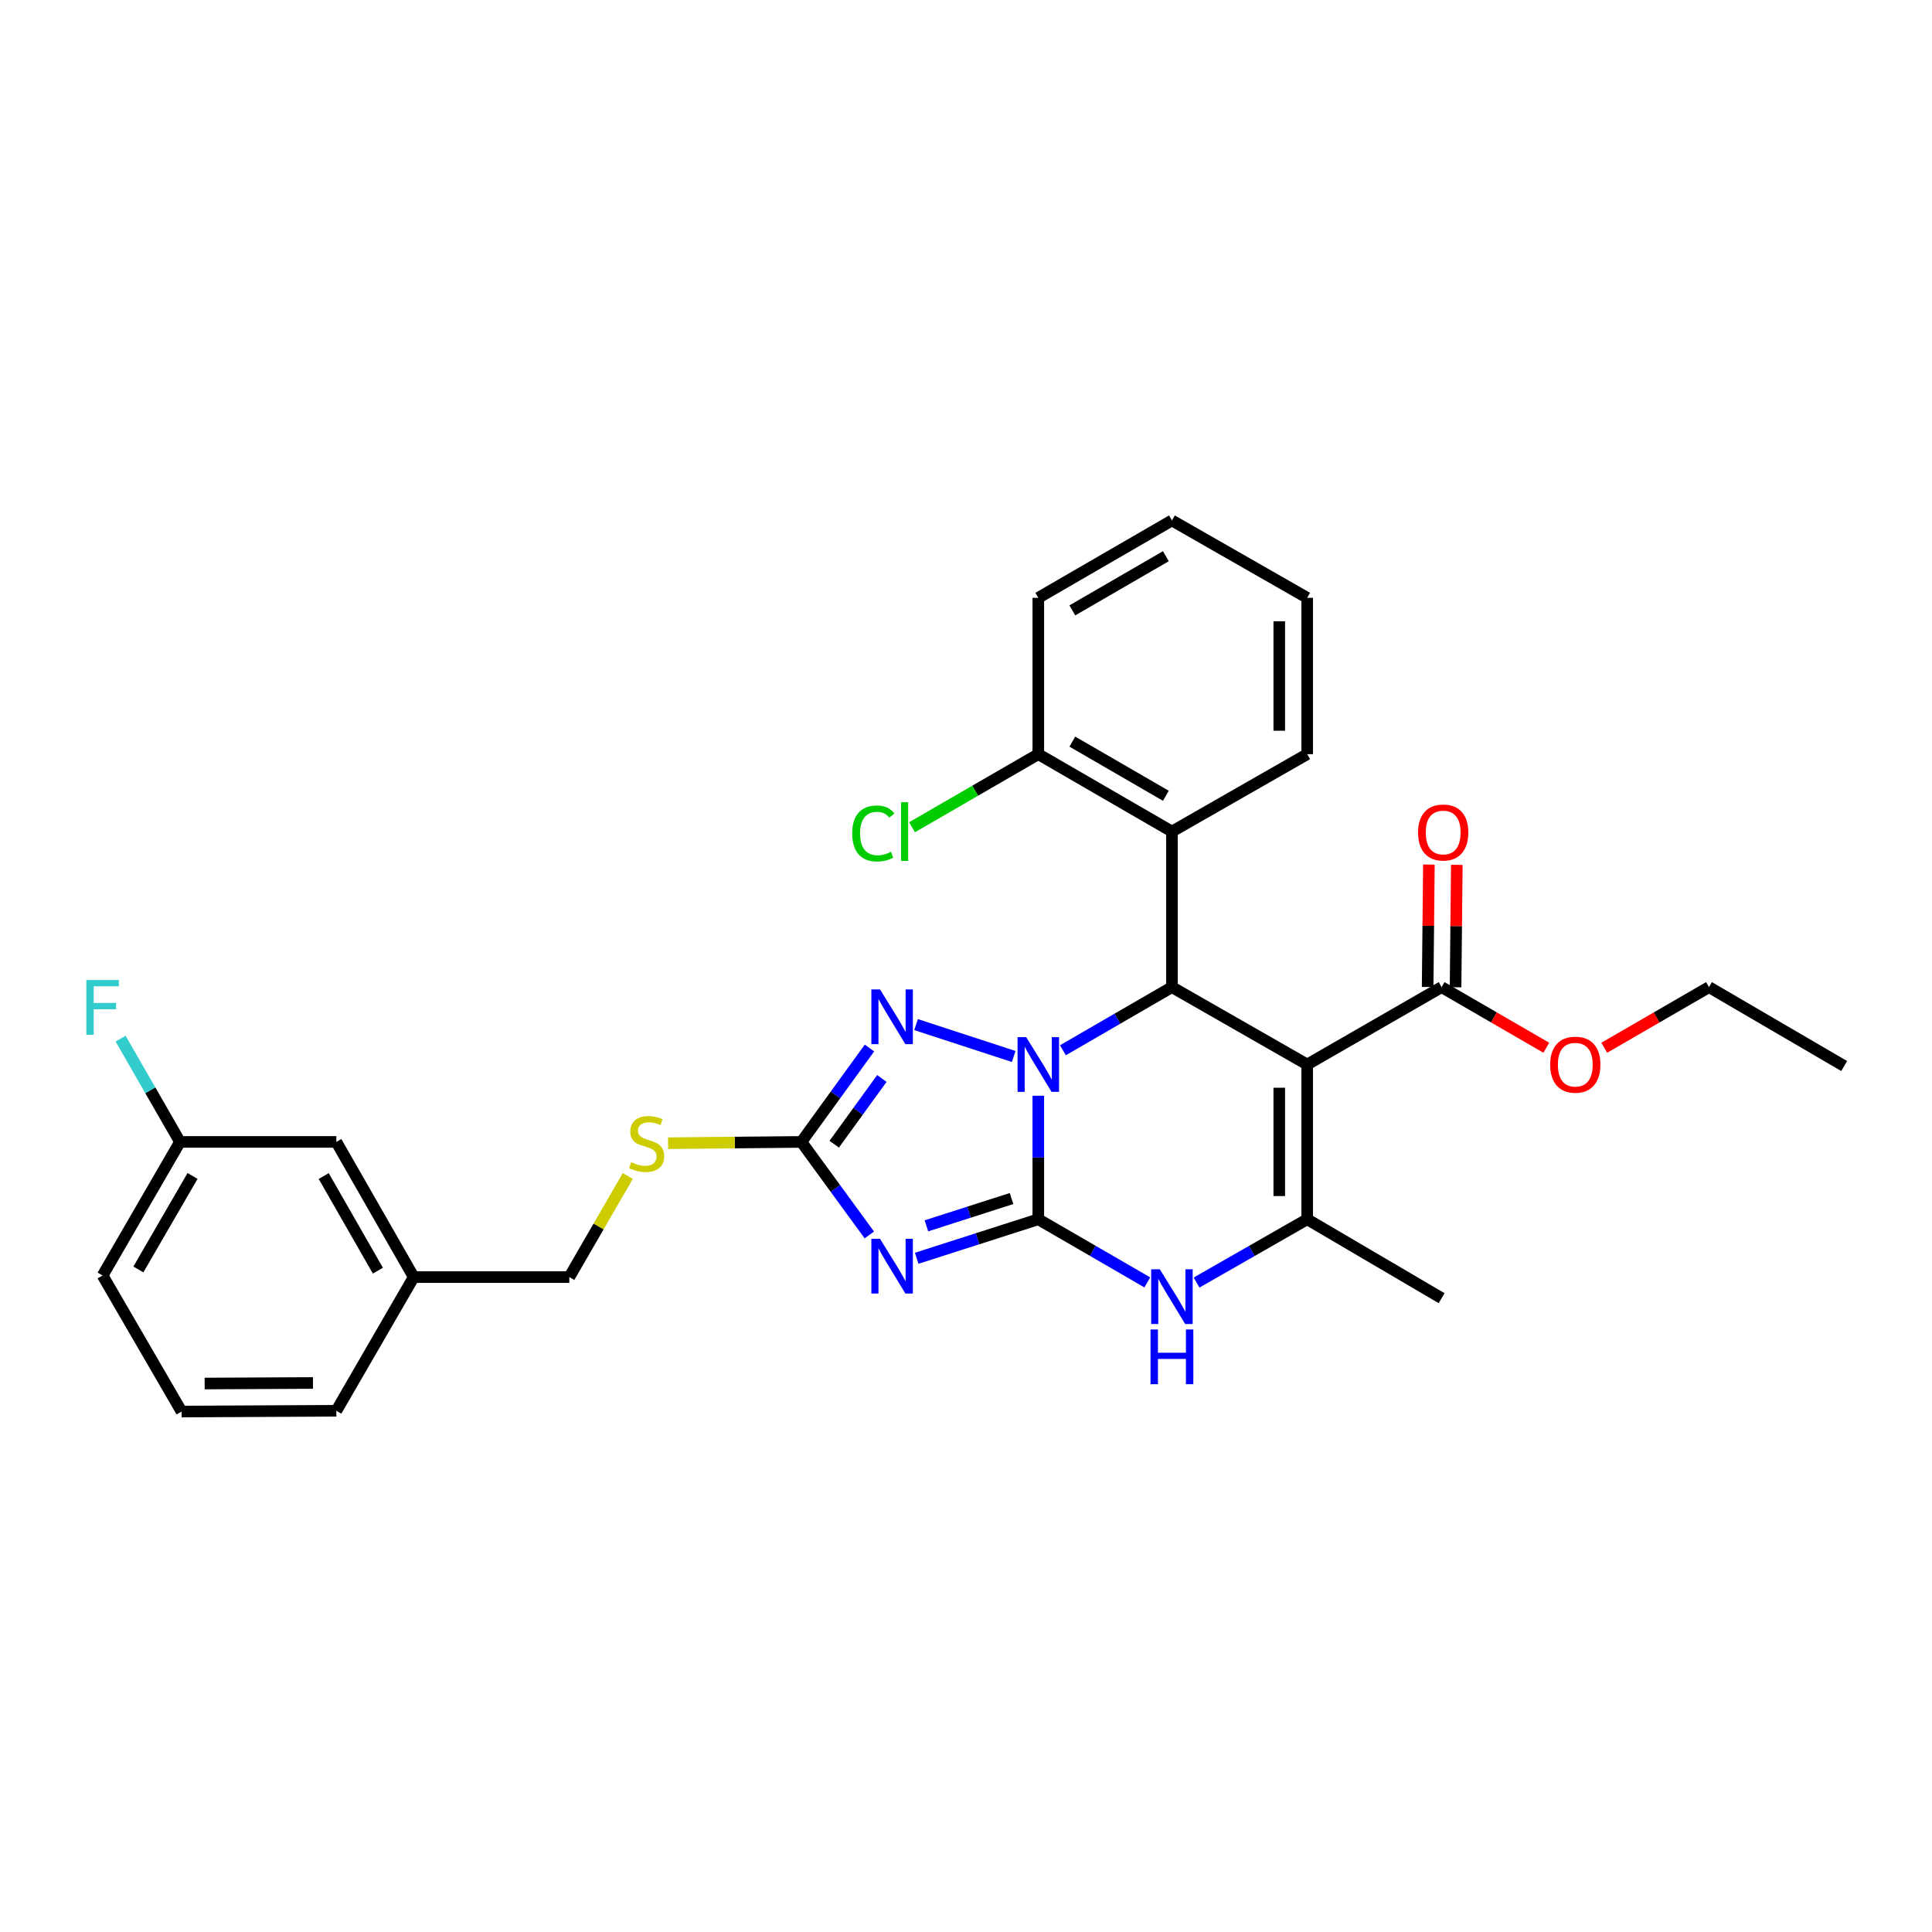 <?xml version='1.0' encoding='iso-8859-1'?>
<svg version='1.1' baseProfile='full'
              xmlns='http://www.w3.org/2000/svg'
                      xmlns:rdkit='http://www.rdkit.org/xml'
                      xmlns:xlink='http://www.w3.org/1999/xlink'
                  xml:space='preserve'
width='1000px' height='1000px' viewBox='0 0 1000 1000'>
<!-- END OF HEADER -->
<rect style='opacity:1.0;fill:#FFFFFF;stroke:none' width='1000' height='1000' x='0' y='0'> </rect>
<path class='bond-0' d='M 537.423,631.091 L 537.423,599.122' style='fill:none;fill-rule:evenodd;stroke:#000000;stroke-width:6px;stroke-linecap:butt;stroke-linejoin:miter;stroke-opacity:1' />
<path class='bond-0' d='M 537.423,599.122 L 537.423,567.154' style='fill:none;fill-rule:evenodd;stroke:#0000FF;stroke-width:6px;stroke-linecap:butt;stroke-linejoin:miter;stroke-opacity:1' />
<path class='bond-1' d='M 537.423,631.091 L 505.952,641.184' style='fill:none;fill-rule:evenodd;stroke:#000000;stroke-width:6px;stroke-linecap:butt;stroke-linejoin:miter;stroke-opacity:1' />
<path class='bond-1' d='M 505.952,641.184 L 474.481,651.277' style='fill:none;fill-rule:evenodd;stroke:#0000FF;stroke-width:6px;stroke-linecap:butt;stroke-linejoin:miter;stroke-opacity:1' />
<path class='bond-1' d='M 523.569,620.359 L 501.539,627.425' style='fill:none;fill-rule:evenodd;stroke:#000000;stroke-width:6px;stroke-linecap:butt;stroke-linejoin:miter;stroke-opacity:1' />
<path class='bond-1' d='M 501.539,627.425 L 479.509,634.49' style='fill:none;fill-rule:evenodd;stroke:#0000FF;stroke-width:6px;stroke-linecap:butt;stroke-linejoin:miter;stroke-opacity:1' />
<path class='bond-5' d='M 537.423,631.091 L 565.636,647.431' style='fill:none;fill-rule:evenodd;stroke:#000000;stroke-width:6px;stroke-linecap:butt;stroke-linejoin:miter;stroke-opacity:1' />
<path class='bond-5' d='M 565.636,647.431 L 593.85,663.771' style='fill:none;fill-rule:evenodd;stroke:#0000FF;stroke-width:6px;stroke-linecap:butt;stroke-linejoin:miter;stroke-opacity:1' />
<path class='bond-3' d='M 550.161,543.614 L 578.375,527.274' style='fill:none;fill-rule:evenodd;stroke:#0000FF;stroke-width:6px;stroke-linecap:butt;stroke-linejoin:miter;stroke-opacity:1' />
<path class='bond-3' d='M 578.375,527.274 L 606.588,510.934' style='fill:none;fill-rule:evenodd;stroke:#000000;stroke-width:6px;stroke-linecap:butt;stroke-linejoin:miter;stroke-opacity:1' />
<path class='bond-4' d='M 524.693,546.835 L 474.149,530.33' style='fill:none;fill-rule:evenodd;stroke:#0000FF;stroke-width:6px;stroke-linecap:butt;stroke-linejoin:miter;stroke-opacity:1' />
<path class='bond-7' d='M 449.964,639.208 L 432.387,615.129' style='fill:none;fill-rule:evenodd;stroke:#0000FF;stroke-width:6px;stroke-linecap:butt;stroke-linejoin:miter;stroke-opacity:1' />
<path class='bond-7' d='M 432.387,615.129 L 414.809,591.049' style='fill:none;fill-rule:evenodd;stroke:#000000;stroke-width:6px;stroke-linecap:butt;stroke-linejoin:miter;stroke-opacity:1' />
<path class='bond-2' d='M 676.597,550.991 L 676.597,631.091' style='fill:none;fill-rule:evenodd;stroke:#000000;stroke-width:6px;stroke-linecap:butt;stroke-linejoin:miter;stroke-opacity:1' />
<path class='bond-2' d='M 662.148,563.006 L 662.148,619.076' style='fill:none;fill-rule:evenodd;stroke:#000000;stroke-width:6px;stroke-linecap:butt;stroke-linejoin:miter;stroke-opacity:1' />
<path class='bond-9' d='M 676.597,550.991 L 746.173,510.934' style='fill:none;fill-rule:evenodd;stroke:#000000;stroke-width:6px;stroke-linecap:butt;stroke-linejoin:miter;stroke-opacity:1' />
<path class='bond-31' d='M 676.597,550.991 L 606.588,510.934' style='fill:none;fill-rule:evenodd;stroke:#000000;stroke-width:6px;stroke-linecap:butt;stroke-linejoin:miter;stroke-opacity:1' />
<path class='bond-8' d='M 606.588,510.934 L 606.588,430.409' style='fill:none;fill-rule:evenodd;stroke:#000000;stroke-width:6px;stroke-linecap:butt;stroke-linejoin:miter;stroke-opacity:1' />
<path class='bond-30' d='M 450.041,542.442 L 432.425,566.746' style='fill:none;fill-rule:evenodd;stroke:#0000FF;stroke-width:6px;stroke-linecap:butt;stroke-linejoin:miter;stroke-opacity:1' />
<path class='bond-30' d='M 432.425,566.746 L 414.809,591.049' style='fill:none;fill-rule:evenodd;stroke:#000000;stroke-width:6px;stroke-linecap:butt;stroke-linejoin:miter;stroke-opacity:1' />
<path class='bond-30' d='M 456.456,558.214 L 444.124,575.226' style='fill:none;fill-rule:evenodd;stroke:#0000FF;stroke-width:6px;stroke-linecap:butt;stroke-linejoin:miter;stroke-opacity:1' />
<path class='bond-30' d='M 444.124,575.226 L 431.793,592.238' style='fill:none;fill-rule:evenodd;stroke:#000000;stroke-width:6px;stroke-linecap:butt;stroke-linejoin:miter;stroke-opacity:1' />
<path class='bond-6' d='M 619.345,663.85 L 647.971,647.47' style='fill:none;fill-rule:evenodd;stroke:#0000FF;stroke-width:6px;stroke-linecap:butt;stroke-linejoin:miter;stroke-opacity:1' />
<path class='bond-6' d='M 647.971,647.47 L 676.597,631.091' style='fill:none;fill-rule:evenodd;stroke:#000000;stroke-width:6px;stroke-linecap:butt;stroke-linejoin:miter;stroke-opacity:1' />
<path class='bond-15' d='M 676.597,631.091 L 746.173,671.935' style='fill:none;fill-rule:evenodd;stroke:#000000;stroke-width:6px;stroke-linecap:butt;stroke-linejoin:miter;stroke-opacity:1' />
<path class='bond-10' d='M 414.809,591.049 L 380.3,591.381' style='fill:none;fill-rule:evenodd;stroke:#000000;stroke-width:6px;stroke-linecap:butt;stroke-linejoin:miter;stroke-opacity:1' />
<path class='bond-10' d='M 380.3,591.381 L 345.792,591.713' style='fill:none;fill-rule:evenodd;stroke:#CCCC00;stroke-width:6px;stroke-linecap:butt;stroke-linejoin:miter;stroke-opacity:1' />
<path class='bond-11' d='M 606.588,430.409 L 537.423,390.359' style='fill:none;fill-rule:evenodd;stroke:#000000;stroke-width:6px;stroke-linecap:butt;stroke-linejoin:miter;stroke-opacity:1' />
<path class='bond-11' d='M 603.454,411.896 L 555.038,383.862' style='fill:none;fill-rule:evenodd;stroke:#000000;stroke-width:6px;stroke-linecap:butt;stroke-linejoin:miter;stroke-opacity:1' />
<path class='bond-21' d='M 606.588,430.409 L 676.597,390.359' style='fill:none;fill-rule:evenodd;stroke:#000000;stroke-width:6px;stroke-linecap:butt;stroke-linejoin:miter;stroke-opacity:1' />
<path class='bond-12' d='M 753.397,511.007 L 753.721,479.331' style='fill:none;fill-rule:evenodd;stroke:#000000;stroke-width:6px;stroke-linecap:butt;stroke-linejoin:miter;stroke-opacity:1' />
<path class='bond-12' d='M 753.721,479.331 L 754.045,447.655' style='fill:none;fill-rule:evenodd;stroke:#FF0000;stroke-width:6px;stroke-linecap:butt;stroke-linejoin:miter;stroke-opacity:1' />
<path class='bond-12' d='M 738.948,510.86 L 739.272,479.183' style='fill:none;fill-rule:evenodd;stroke:#000000;stroke-width:6px;stroke-linecap:butt;stroke-linejoin:miter;stroke-opacity:1' />
<path class='bond-12' d='M 739.272,479.183 L 739.596,447.507' style='fill:none;fill-rule:evenodd;stroke:#FF0000;stroke-width:6px;stroke-linecap:butt;stroke-linejoin:miter;stroke-opacity:1' />
<path class='bond-13' d='M 746.173,510.934 L 773.272,526.621' style='fill:none;fill-rule:evenodd;stroke:#000000;stroke-width:6px;stroke-linecap:butt;stroke-linejoin:miter;stroke-opacity:1' />
<path class='bond-13' d='M 773.272,526.621 L 800.372,542.309' style='fill:none;fill-rule:evenodd;stroke:#FF0000;stroke-width:6px;stroke-linecap:butt;stroke-linejoin:miter;stroke-opacity:1' />
<path class='bond-14' d='M 324.942,608.699 L 309.805,634.858' style='fill:none;fill-rule:evenodd;stroke:#CCCC00;stroke-width:6px;stroke-linecap:butt;stroke-linejoin:miter;stroke-opacity:1' />
<path class='bond-14' d='M 309.805,634.858 L 294.668,661.018' style='fill:none;fill-rule:evenodd;stroke:#000000;stroke-width:6px;stroke-linecap:butt;stroke-linejoin:miter;stroke-opacity:1' />
<path class='bond-16' d='M 537.423,390.359 L 504.739,409.273' style='fill:none;fill-rule:evenodd;stroke:#000000;stroke-width:6px;stroke-linecap:butt;stroke-linejoin:miter;stroke-opacity:1' />
<path class='bond-16' d='M 504.739,409.273 L 472.055,428.187' style='fill:none;fill-rule:evenodd;stroke:#00CC00;stroke-width:6px;stroke-linecap:butt;stroke-linejoin:miter;stroke-opacity:1' />
<path class='bond-23' d='M 537.423,390.359 L 537.423,309.432' style='fill:none;fill-rule:evenodd;stroke:#000000;stroke-width:6px;stroke-linecap:butt;stroke-linejoin:miter;stroke-opacity:1' />
<path class='bond-26' d='M 830.37,542.309 L 857.469,526.621' style='fill:none;fill-rule:evenodd;stroke:#FF0000;stroke-width:6px;stroke-linecap:butt;stroke-linejoin:miter;stroke-opacity:1' />
<path class='bond-26' d='M 857.469,526.621 L 884.569,510.934' style='fill:none;fill-rule:evenodd;stroke:#000000;stroke-width:6px;stroke-linecap:butt;stroke-linejoin:miter;stroke-opacity:1' />
<path class='bond-19' d='M 294.668,661.018 L 214.143,661.018' style='fill:none;fill-rule:evenodd;stroke:#000000;stroke-width:6px;stroke-linecap:butt;stroke-linejoin:miter;stroke-opacity:1' />
<path class='bond-17' d='M 174.085,591.049 L 214.143,661.018' style='fill:none;fill-rule:evenodd;stroke:#000000;stroke-width:6px;stroke-linecap:butt;stroke-linejoin:miter;stroke-opacity:1' />
<path class='bond-17' d='M 167.553,608.724 L 195.594,657.702' style='fill:none;fill-rule:evenodd;stroke:#000000;stroke-width:6px;stroke-linecap:butt;stroke-linejoin:miter;stroke-opacity:1' />
<path class='bond-18' d='M 174.085,591.049 L 93.166,591.049' style='fill:none;fill-rule:evenodd;stroke:#000000;stroke-width:6px;stroke-linecap:butt;stroke-linejoin:miter;stroke-opacity:1' />
<path class='bond-20' d='M 93.166,591.049 L 77.789,564.325' style='fill:none;fill-rule:evenodd;stroke:#000000;stroke-width:6px;stroke-linecap:butt;stroke-linejoin:miter;stroke-opacity:1' />
<path class='bond-20' d='M 77.789,564.325 L 62.412,537.602' style='fill:none;fill-rule:evenodd;stroke:#33CCCC;stroke-width:6px;stroke-linecap:butt;stroke-linejoin:miter;stroke-opacity:1' />
<path class='bond-33' d='M 93.166,591.049 L 53.109,660.199' style='fill:none;fill-rule:evenodd;stroke:#000000;stroke-width:6px;stroke-linecap:butt;stroke-linejoin:miter;stroke-opacity:1' />
<path class='bond-33' d='M 99.661,608.665 L 71.621,657.07' style='fill:none;fill-rule:evenodd;stroke:#000000;stroke-width:6px;stroke-linecap:butt;stroke-linejoin:miter;stroke-opacity:1' />
<path class='bond-25' d='M 214.143,661.018 L 174.085,730.216' style='fill:none;fill-rule:evenodd;stroke:#000000;stroke-width:6px;stroke-linecap:butt;stroke-linejoin:miter;stroke-opacity:1' />
<path class='bond-27' d='M 676.597,390.359 L 676.597,309.432' style='fill:none;fill-rule:evenodd;stroke:#000000;stroke-width:6px;stroke-linecap:butt;stroke-linejoin:miter;stroke-opacity:1' />
<path class='bond-27' d='M 662.148,378.22 L 662.148,321.571' style='fill:none;fill-rule:evenodd;stroke:#000000;stroke-width:6px;stroke-linecap:butt;stroke-linejoin:miter;stroke-opacity:1' />
<path class='bond-22' d='M 93.985,730.617 L 174.085,730.216' style='fill:none;fill-rule:evenodd;stroke:#000000;stroke-width:6px;stroke-linecap:butt;stroke-linejoin:miter;stroke-opacity:1' />
<path class='bond-22' d='M 105.928,716.108 L 161.997,715.827' style='fill:none;fill-rule:evenodd;stroke:#000000;stroke-width:6px;stroke-linecap:butt;stroke-linejoin:miter;stroke-opacity:1' />
<path class='bond-24' d='M 93.985,730.617 L 53.109,660.199' style='fill:none;fill-rule:evenodd;stroke:#000000;stroke-width:6px;stroke-linecap:butt;stroke-linejoin:miter;stroke-opacity:1' />
<path class='bond-32' d='M 537.423,309.432 L 606.588,269.383' style='fill:none;fill-rule:evenodd;stroke:#000000;stroke-width:6px;stroke-linecap:butt;stroke-linejoin:miter;stroke-opacity:1' />
<path class='bond-32' d='M 555.038,315.93 L 603.454,287.895' style='fill:none;fill-rule:evenodd;stroke:#000000;stroke-width:6px;stroke-linecap:butt;stroke-linejoin:miter;stroke-opacity:1' />
<path class='bond-28' d='M 884.569,510.934 L 954.545,551.778' style='fill:none;fill-rule:evenodd;stroke:#000000;stroke-width:6px;stroke-linecap:butt;stroke-linejoin:miter;stroke-opacity:1' />
<path class='bond-29' d='M 676.597,309.432 L 606.588,269.383' style='fill:none;fill-rule:evenodd;stroke:#000000;stroke-width:6px;stroke-linecap:butt;stroke-linejoin:miter;stroke-opacity:1' />
<path  class='atom-1' d='M 531.163 536.831
L 540.443 551.831
Q 541.363 553.311, 542.843 555.991
Q 544.323 558.671, 544.403 558.831
L 544.403 536.831
L 548.163 536.831
L 548.163 565.151
L 544.283 565.151
L 534.323 548.751
Q 533.163 546.831, 531.923 544.631
Q 530.723 542.431, 530.363 541.751
L 530.363 565.151
L 526.683 565.151
L 526.683 536.831
L 531.163 536.831
' fill='#0000FF'/>
<path  class='atom-2' d='M 455.494 641.198
L 464.774 656.198
Q 465.694 657.678, 467.174 660.358
Q 468.654 663.038, 468.734 663.198
L 468.734 641.198
L 472.494 641.198
L 472.494 669.518
L 468.614 669.518
L 458.654 653.118
Q 457.494 651.198, 456.254 648.998
Q 455.054 646.798, 454.694 646.118
L 454.694 669.518
L 451.014 669.518
L 451.014 641.198
L 455.494 641.198
' fill='#0000FF'/>
<path  class='atom-5' d='M 455.494 512.122
L 464.774 527.122
Q 465.694 528.602, 467.174 531.282
Q 468.654 533.962, 468.734 534.122
L 468.734 512.122
L 472.494 512.122
L 472.494 540.442
L 468.614 540.442
L 458.654 524.042
Q 457.494 522.122, 456.254 519.922
Q 455.054 517.722, 454.694 517.042
L 454.694 540.442
L 451.014 540.442
L 451.014 512.122
L 455.494 512.122
' fill='#0000FF'/>
<path  class='atom-6' d='M 600.328 656.989
L 609.608 671.989
Q 610.528 673.469, 612.008 676.149
Q 613.488 678.829, 613.568 678.989
L 613.568 656.989
L 617.328 656.989
L 617.328 685.309
L 613.448 685.309
L 603.488 668.909
Q 602.328 666.989, 601.088 664.789
Q 599.888 662.589, 599.528 661.909
L 599.528 685.309
L 595.848 685.309
L 595.848 656.989
L 600.328 656.989
' fill='#0000FF'/>
<path  class='atom-6' d='M 595.508 688.141
L 599.348 688.141
L 599.348 700.181
L 613.828 700.181
L 613.828 688.141
L 617.668 688.141
L 617.668 716.461
L 613.828 716.461
L 613.828 703.381
L 599.348 703.381
L 599.348 716.461
L 595.508 716.461
L 595.508 688.141
' fill='#0000FF'/>
<path  class='atom-11' d='M 326.709 601.54
Q 327.029 601.66, 328.349 602.22
Q 329.669 602.78, 331.109 603.14
Q 332.589 603.46, 334.029 603.46
Q 336.709 603.46, 338.269 602.18
Q 339.829 600.86, 339.829 598.58
Q 339.829 597.02, 339.029 596.06
Q 338.269 595.1, 337.069 594.58
Q 335.869 594.06, 333.869 593.46
Q 331.349 592.7, 329.829 591.98
Q 328.349 591.26, 327.269 589.74
Q 326.229 588.22, 326.229 585.66
Q 326.229 582.1, 328.629 579.9
Q 331.069 577.7, 335.869 577.7
Q 339.149 577.7, 342.869 579.26
L 341.949 582.34
Q 338.549 580.94, 335.989 580.94
Q 333.229 580.94, 331.709 582.1
Q 330.189 583.22, 330.229 585.18
Q 330.229 586.7, 330.989 587.62
Q 331.789 588.54, 332.909 589.06
Q 334.069 589.58, 335.989 590.18
Q 338.549 590.98, 340.069 591.78
Q 341.589 592.58, 342.669 594.22
Q 343.789 595.82, 343.789 598.58
Q 343.789 602.5, 341.149 604.62
Q 338.549 606.7, 334.189 606.7
Q 331.669 606.7, 329.749 606.14
Q 327.869 605.62, 325.629 604.7
L 326.709 601.54
' fill='#CCCC00'/>
<path  class='atom-13' d='M 733.991 430.898
Q 733.991 424.098, 737.351 420.298
Q 740.711 416.498, 746.991 416.498
Q 753.271 416.498, 756.631 420.298
Q 759.991 424.098, 759.991 430.898
Q 759.991 437.778, 756.591 441.698
Q 753.191 445.578, 746.991 445.578
Q 740.751 445.578, 737.351 441.698
Q 733.991 437.818, 733.991 430.898
M 746.991 442.378
Q 751.311 442.378, 753.631 439.498
Q 755.991 436.578, 755.991 430.898
Q 755.991 425.338, 753.631 422.538
Q 751.311 419.698, 746.991 419.698
Q 742.671 419.698, 740.311 422.498
Q 737.991 425.298, 737.991 430.898
Q 737.991 436.618, 740.311 439.498
Q 742.671 442.378, 746.991 442.378
' fill='#FF0000'/>
<path  class='atom-14' d='M 802.371 551.071
Q 802.371 544.271, 805.731 540.471
Q 809.091 536.671, 815.371 536.671
Q 821.651 536.671, 825.011 540.471
Q 828.371 544.271, 828.371 551.071
Q 828.371 557.951, 824.971 561.871
Q 821.571 565.751, 815.371 565.751
Q 809.131 565.751, 805.731 561.871
Q 802.371 557.991, 802.371 551.071
M 815.371 562.551
Q 819.691 562.551, 822.011 559.671
Q 824.371 556.751, 824.371 551.071
Q 824.371 545.511, 822.011 542.711
Q 819.691 539.871, 815.371 539.871
Q 811.051 539.871, 808.691 542.671
Q 806.371 545.471, 806.371 551.071
Q 806.371 556.791, 808.691 559.671
Q 811.051 562.551, 815.371 562.551
' fill='#FF0000'/>
<path  class='atom-17' d='M 441.097 431.389
Q 441.097 424.349, 444.377 420.669
Q 447.697 416.949, 453.977 416.949
Q 459.817 416.949, 462.937 421.069
L 460.297 423.229
Q 458.017 420.229, 453.977 420.229
Q 449.697 420.229, 447.417 423.109
Q 445.177 425.949, 445.177 431.389
Q 445.177 436.989, 447.497 439.869
Q 449.857 442.749, 454.417 442.749
Q 457.537 442.749, 461.177 440.869
L 462.297 443.869
Q 460.817 444.829, 458.577 445.389
Q 456.337 445.949, 453.857 445.949
Q 447.697 445.949, 444.377 442.189
Q 441.097 438.429, 441.097 431.389
' fill='#00CC00'/>
<path  class='atom-17' d='M 466.377 415.229
L 470.057 415.229
L 470.057 445.589
L 466.377 445.589
L 466.377 415.229
' fill='#00CC00'/>
<path  class='atom-21' d='M 44.689 507.274
L 61.529 507.274
L 61.529 510.514
L 48.489 510.514
L 48.489 519.114
L 60.089 519.114
L 60.089 522.394
L 48.489 522.394
L 48.489 535.594
L 44.689 535.594
L 44.689 507.274
' fill='#33CCCC'/>
</svg>
